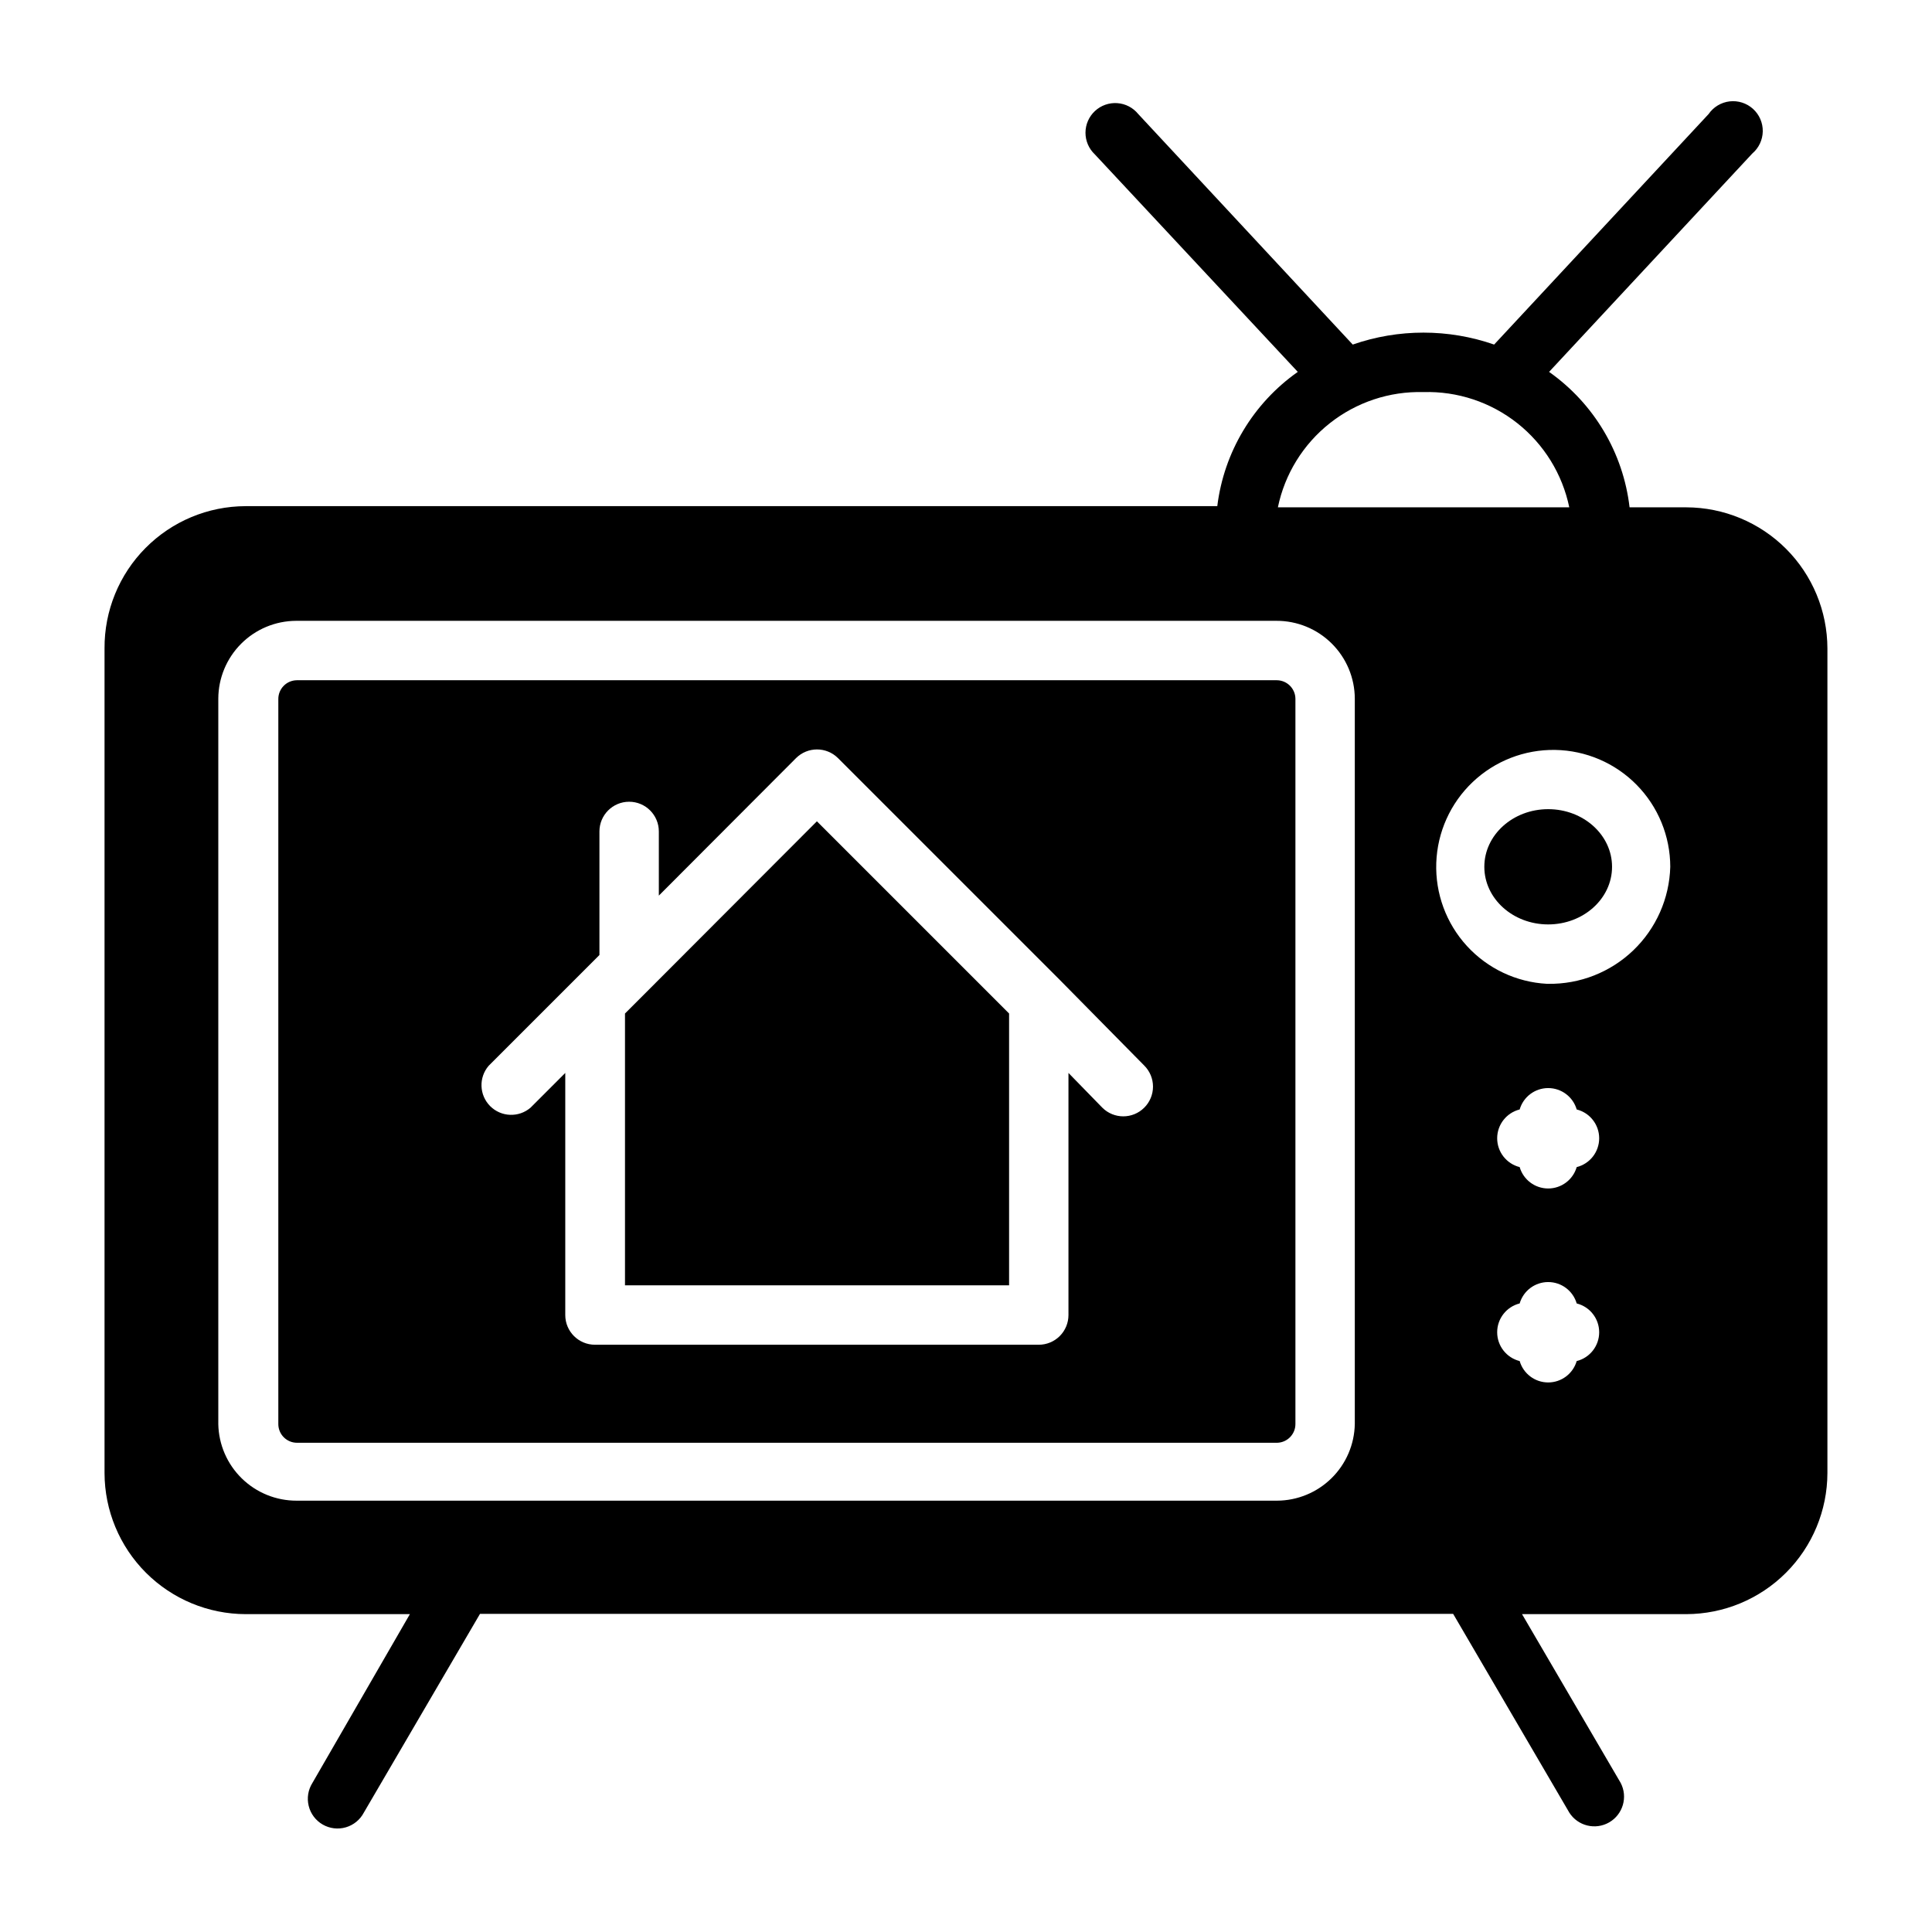 <?xml version="1.0" encoding="UTF-8"?>
<!-- Uploaded to: ICON Repo, www.iconrepo.com, Generator: ICON Repo Mixer Tools -->
<svg fill="#000000" width="800px" height="800px" version="1.1" viewBox="144 144 512 512" xmlns="http://www.w3.org/2000/svg">
 <g>
  <path d="m571.21 373.71c0 8.434-7.578 15.27-16.926 15.27-9.348 0-16.922-6.836-16.922-15.27 0-8.434 7.574-15.273 16.922-15.273 9.348 0 16.926 6.84 16.926 15.273"/>
  <path d="m487.3 521.39v-192.24c-0.043-2.676-2.203-4.836-4.883-4.879h-259.78c-2.707 0.043-4.879 2.25-4.879 4.961v192.16c0 2.738 2.219 4.957 4.957 4.957h259.78c2.68-0.086 4.805-2.281 4.805-4.957zm-40.07-83.84c-3.07 3.055-8.027 3.055-11.098 0l-8.977-9.211v64.16c0 2.086-0.828 4.09-2.305 5.566-1.477 1.477-3.481 2.305-5.566 2.305h-117.61c-4.348 0-7.871-3.523-7.871-7.871v-64.16l-9.211 9.211c-3.121 2.676-7.777 2.496-10.688-0.41-2.906-2.91-3.086-7.566-0.41-10.688l29.363-29.363v-32.746c0-4.348 3.523-7.875 7.871-7.875 4.348 0 7.871 3.527 7.871 7.875v17.004l36.367-36.449c3.07-3.051 8.031-3.051 11.102 0l58.805 58.805 22.355 22.672c1.492 1.477 2.328 3.488 2.328 5.586 0 2.102-0.836 4.113-2.328 5.59z"/>
  <path d="m316.32 405.9-6.691 6.691v72.027h101.79v-72.027l-50.934-50.934z"/>
  <path d="m590.89 278.45h-15.035c-1.684-14.453-9.441-27.508-21.332-35.895l53.844-57.859c1.73-1.469 2.746-3.609 2.785-5.879 0.035-2.269-0.906-4.445-2.59-5.969-1.684-1.52-3.941-2.242-6.195-1.98-2.254 0.266-4.285 1.488-5.57 3.359l-56.836 61.086c-12.137-4.219-25.34-4.219-37.473 0l-56.836-61.086c-1.375-1.695-3.391-2.746-5.566-2.894-2.176-0.152-4.316 0.605-5.914 2.09-1.598 1.488-2.504 3.57-2.508 5.754 0 2.18 0.902 4.266 2.496 5.754l53.766 57.625c-11.816 8.316-19.566 21.242-21.332 35.582h-257.5c-9.965 0.02-19.512 4.008-26.527 11.086-7.019 7.074-10.926 16.656-10.863 26.621v218.53c0.02 9.91 3.965 19.41 10.973 26.418 7.008 7.008 16.508 10.953 26.418 10.973h43.531l-25.82 44.715c-1.148 1.809-1.512 4.012-1 6.094 0.508 2.086 1.848 3.871 3.707 4.945 1.855 1.07 4.07 1.34 6.133 0.742 2.059-0.598 3.785-2.008 4.781-3.91l30.781-52.664h257.89l30.781 52.664h-0.004c2.262 3.559 6.93 4.703 10.582 2.594 3.652-2.113 4.992-6.727 3.035-10.465l-26.137-44.715h43.535c9.91-0.02 19.41-3.965 26.418-10.973 7.008-7.008 10.953-16.508 10.977-26.418v-218.53c-0.023-9.91-3.969-19.41-10.977-26.418-7.008-7.008-16.508-10.953-26.418-10.977zm-69.668-30.543c9.004-0.262 17.812 2.656 24.883 8.242 7.066 5.586 11.941 13.48 13.77 22.301h-77.223c1.824-8.805 6.688-16.691 13.738-22.273 7.051-5.586 15.844-8.512 24.832-8.27zm-319.37 273.48v-192.24c0.02-5.461 2.199-10.695 6.062-14.559 3.863-3.863 9.098-6.043 14.562-6.062h259.78c5.492-0.023 10.766 2.137 14.66 6.008 3.898 3.867 6.102 9.125 6.121 14.613v192.24c-0.102 5.406-2.316 10.562-6.172 14.355-3.856 3.797-9.043 5.934-14.453 5.953h-259.78c-5.438 0.02-10.664-2.098-14.551-5.898-3.891-3.797-6.125-8.977-6.231-14.41zm359.99-16.691c-0.98 3.359-4.059 5.668-7.559 5.668-3.496 0-6.578-2.309-7.555-5.668-3.504-0.875-5.961-4.023-5.961-7.633 0-3.613 2.457-6.762 5.961-7.637 0.977-3.359 4.059-5.668 7.555-5.668 3.5 0 6.578 2.309 7.559 5.668 3.5 0.875 5.957 4.023 5.957 7.637 0 3.609-2.457 6.758-5.957 7.633zm0-51.406v0.004c-0.98 3.359-4.059 5.668-7.559 5.668-3.496 0-6.578-2.309-7.555-5.668-3.504-0.879-5.961-4.027-5.961-7.637s2.457-6.758 5.961-7.637c0.977-3.359 4.059-5.668 7.555-5.668 3.5 0 6.578 2.309 7.559 5.668 3.5 0.879 5.957 4.027 5.957 7.637s-2.457 6.758-5.957 7.637zm-7.871-48.57v0.004c-8.117-0.434-15.738-4.035-21.227-10.031s-8.402-13.906-8.117-22.027c0.285-8.125 3.746-15.812 9.641-21.406 5.894-5.598 13.75-8.656 21.875-8.52 8.129 0.137 15.875 3.457 21.578 9.25 5.703 5.793 8.906 13.59 8.918 21.719-0.227 8.387-3.75 16.344-9.809 22.152-6.055 5.805-14.156 8.988-22.547 8.863z"/>
 </g>
</svg>